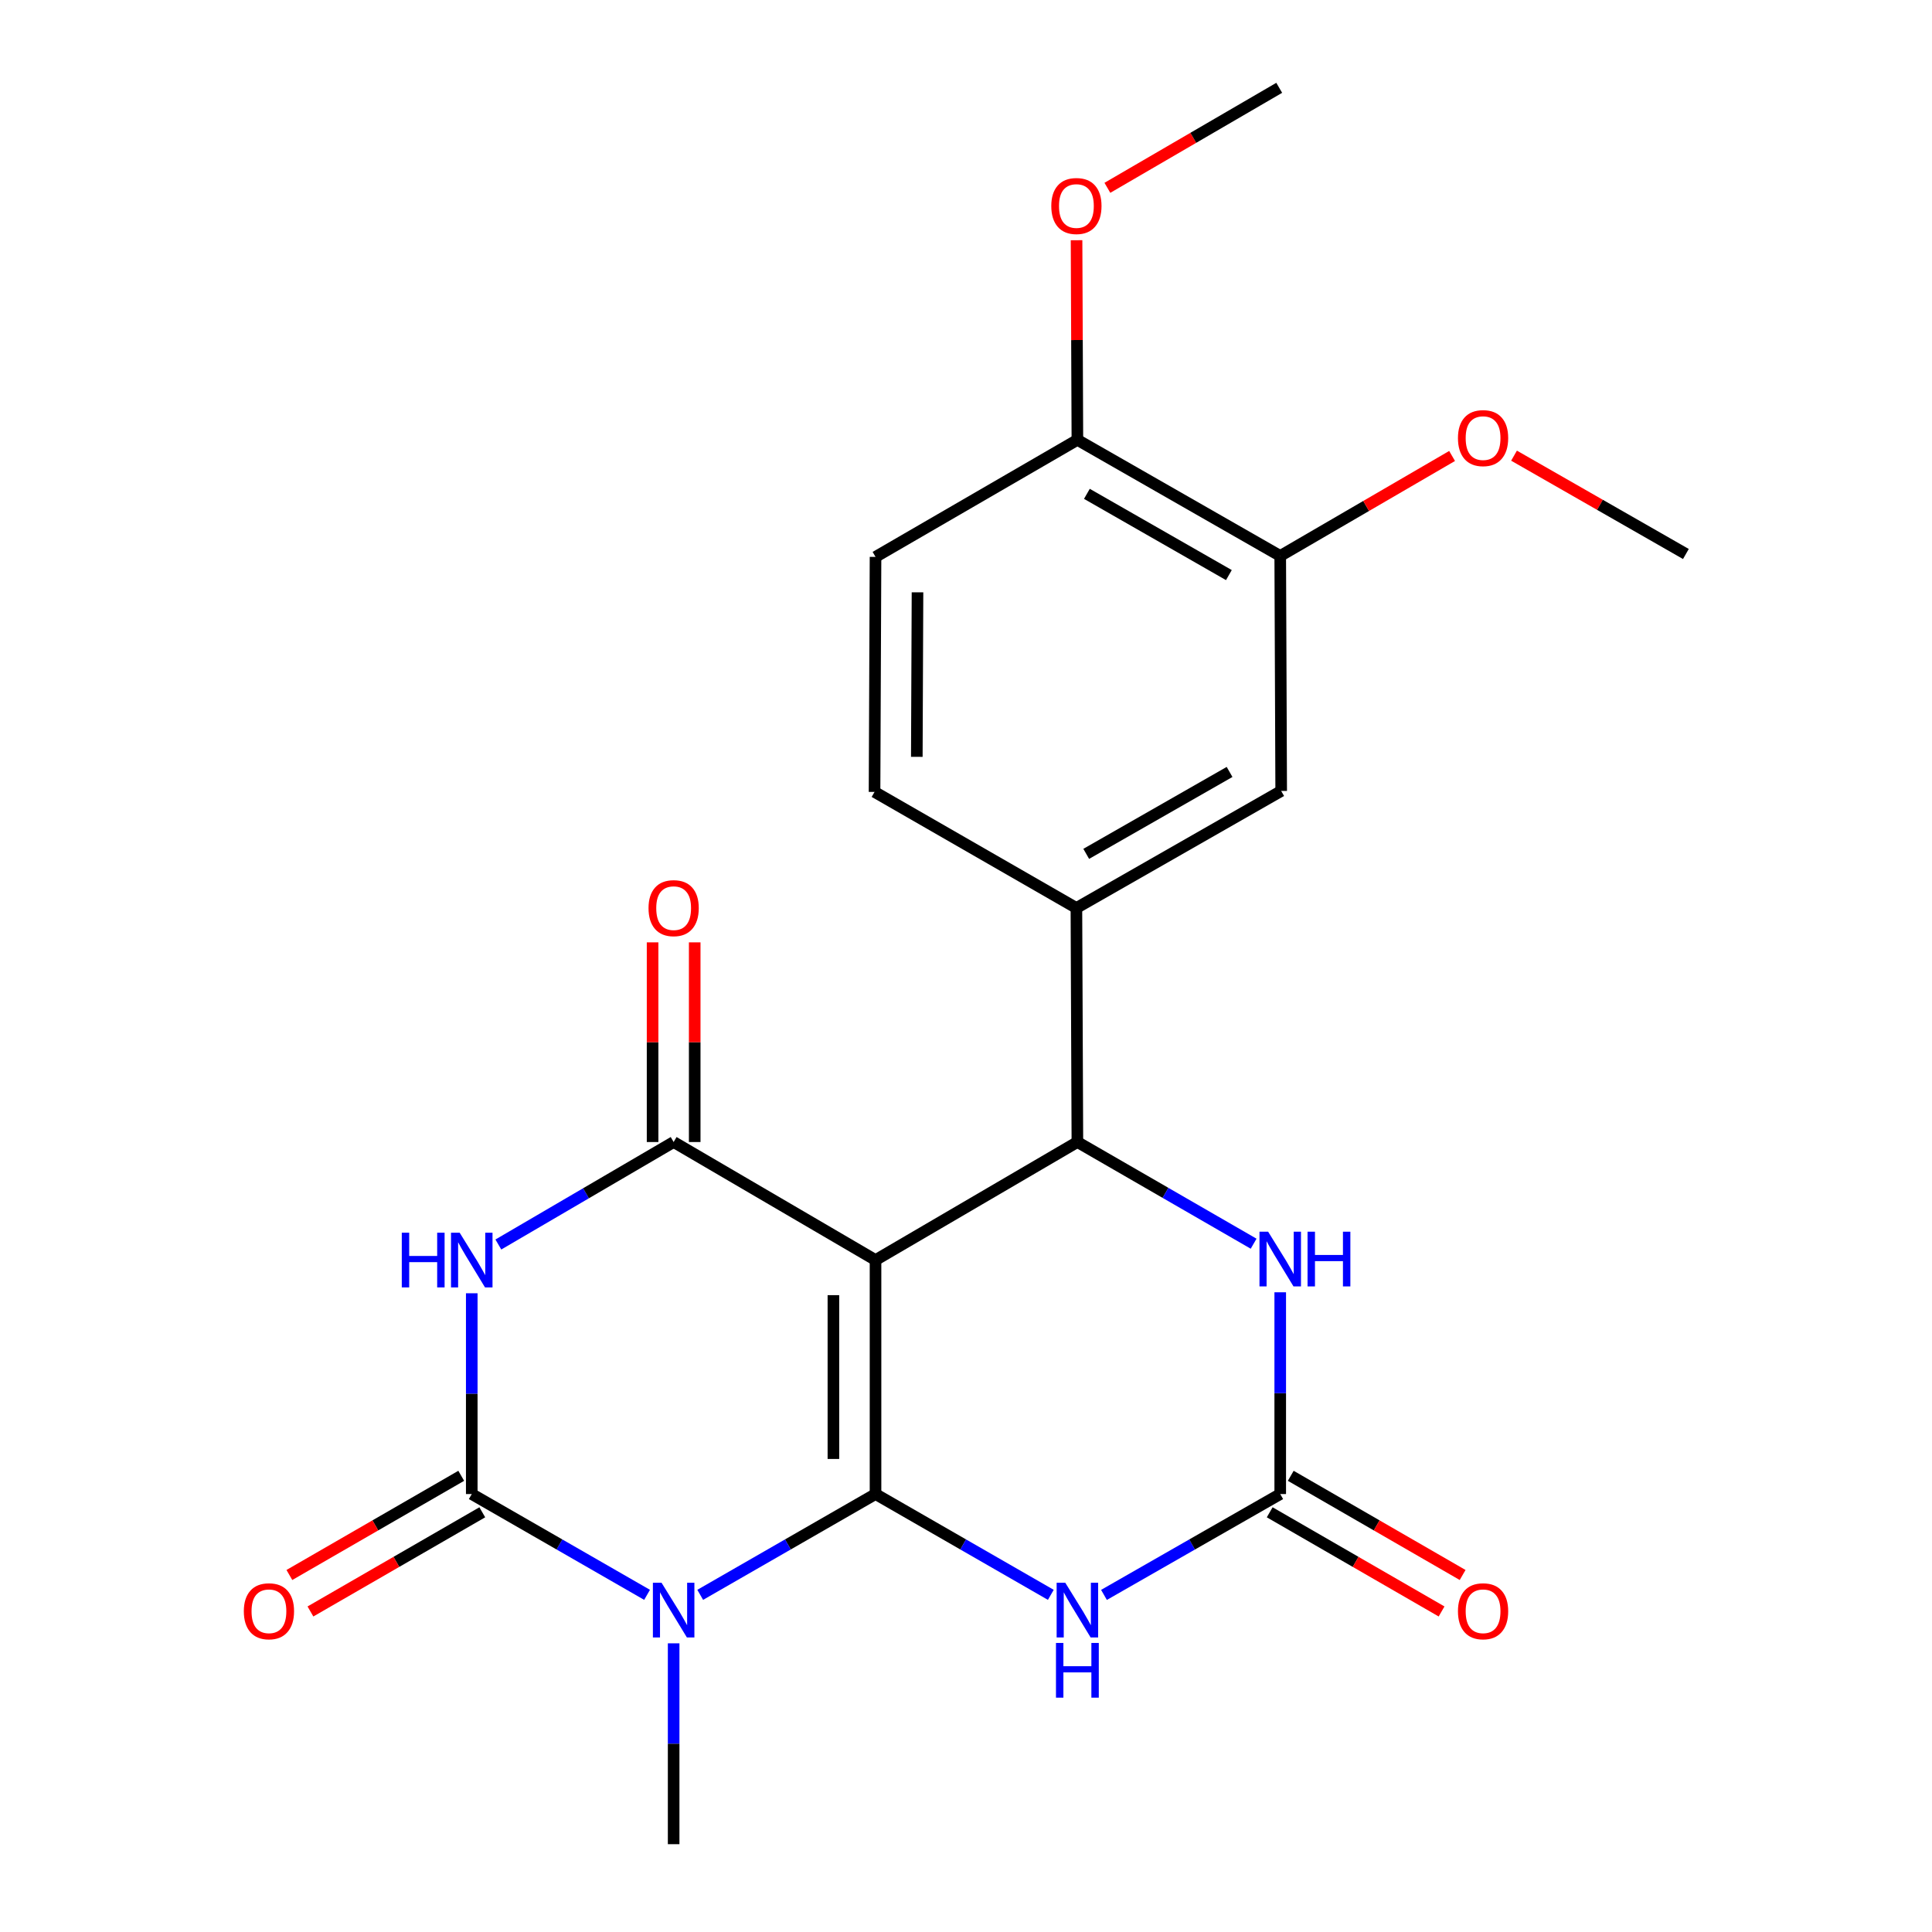 <?xml version='1.0' encoding='iso-8859-1'?>
<svg version='1.1' baseProfile='full'
              xmlns='http://www.w3.org/2000/svg'
                      xmlns:rdkit='http://www.rdkit.org/xml'
                      xmlns:xlink='http://www.w3.org/1999/xlink'
                  xml:space='preserve'
width='1000px' height='1000px' viewBox='0 0 1000 1000'>
<!-- END OF HEADER -->
<rect style='opacity:1.0;fill:#FFFFFF;stroke:none' width='1000' height='1000' x='0' y='0'> </rect>
<path class='bond-0' d='M 453.171,773.318 L 453.171,652.206' style='fill:none;fill-rule:evenodd;stroke:#000000;stroke-width:6px;stroke-linecap:butt;stroke-linejoin:miter;stroke-opacity:1' />
<path class='bond-0' d='M 431.369,755.151 L 431.369,670.372' style='fill:none;fill-rule:evenodd;stroke:#000000;stroke-width:6px;stroke-linecap:butt;stroke-linejoin:miter;stroke-opacity:1' />
<path class='bond-1' d='M 453.171,773.318 L 407.801,799.404' style='fill:none;fill-rule:evenodd;stroke:#000000;stroke-width:6px;stroke-linecap:butt;stroke-linejoin:miter;stroke-opacity:1' />
<path class='bond-1' d='M 407.801,799.404 L 362.43,825.489' style='fill:none;fill-rule:evenodd;stroke:#0000FF;stroke-width:6px;stroke-linecap:butt;stroke-linejoin:miter;stroke-opacity:1' />
<path class='bond-5' d='M 453.171,773.318 L 498.536,799.403' style='fill:none;fill-rule:evenodd;stroke:#000000;stroke-width:6px;stroke-linecap:butt;stroke-linejoin:miter;stroke-opacity:1' />
<path class='bond-5' d='M 498.536,799.403 L 543.901,825.488' style='fill:none;fill-rule:evenodd;stroke:#0000FF;stroke-width:6px;stroke-linecap:butt;stroke-linejoin:miter;stroke-opacity:1' />
<path class='bond-4' d='M 453.171,652.206 L 348.677,591.11' style='fill:none;fill-rule:evenodd;stroke:#000000;stroke-width:6px;stroke-linecap:butt;stroke-linejoin:miter;stroke-opacity:1' />
<path class='bond-6' d='M 453.171,652.206 L 557.654,591.11' style='fill:none;fill-rule:evenodd;stroke:#000000;stroke-width:6px;stroke-linecap:butt;stroke-linejoin:miter;stroke-opacity:1' />
<path class='bond-2' d='M 334.923,825.489 L 289.553,799.404' style='fill:none;fill-rule:evenodd;stroke:#0000FF;stroke-width:6px;stroke-linecap:butt;stroke-linejoin:miter;stroke-opacity:1' />
<path class='bond-2' d='M 289.553,799.404 L 244.182,773.318' style='fill:none;fill-rule:evenodd;stroke:#000000;stroke-width:6px;stroke-linecap:butt;stroke-linejoin:miter;stroke-opacity:1' />
<path class='bond-18' d='M 348.677,850.585 L 348.677,902.565' style='fill:none;fill-rule:evenodd;stroke:#0000FF;stroke-width:6px;stroke-linecap:butt;stroke-linejoin:miter;stroke-opacity:1' />
<path class='bond-18' d='M 348.677,902.565 L 348.677,954.545' style='fill:none;fill-rule:evenodd;stroke:#000000;stroke-width:6px;stroke-linecap:butt;stroke-linejoin:miter;stroke-opacity:1' />
<path class='bond-3' d='M 244.182,773.318 L 244.182,721.356' style='fill:none;fill-rule:evenodd;stroke:#000000;stroke-width:6px;stroke-linecap:butt;stroke-linejoin:miter;stroke-opacity:1' />
<path class='bond-3' d='M 244.182,721.356 L 244.182,669.393' style='fill:none;fill-rule:evenodd;stroke:#0000FF;stroke-width:6px;stroke-linecap:butt;stroke-linejoin:miter;stroke-opacity:1' />
<path class='bond-12' d='M 238.733,763.877 L 194.259,789.544' style='fill:none;fill-rule:evenodd;stroke:#000000;stroke-width:6px;stroke-linecap:butt;stroke-linejoin:miter;stroke-opacity:1' />
<path class='bond-12' d='M 194.259,789.544 L 149.785,815.212' style='fill:none;fill-rule:evenodd;stroke:#FF0000;stroke-width:6px;stroke-linecap:butt;stroke-linejoin:miter;stroke-opacity:1' />
<path class='bond-12' d='M 249.631,782.76 L 205.157,808.428' style='fill:none;fill-rule:evenodd;stroke:#000000;stroke-width:6px;stroke-linecap:butt;stroke-linejoin:miter;stroke-opacity:1' />
<path class='bond-12' d='M 205.157,808.428 L 160.683,834.095' style='fill:none;fill-rule:evenodd;stroke:#FF0000;stroke-width:6px;stroke-linecap:butt;stroke-linejoin:miter;stroke-opacity:1' />
<path class='bond-23' d='M 257.948,644.157 L 303.313,617.634' style='fill:none;fill-rule:evenodd;stroke:#0000FF;stroke-width:6px;stroke-linecap:butt;stroke-linejoin:miter;stroke-opacity:1' />
<path class='bond-23' d='M 303.313,617.634 L 348.677,591.11' style='fill:none;fill-rule:evenodd;stroke:#000000;stroke-width:6px;stroke-linecap:butt;stroke-linejoin:miter;stroke-opacity:1' />
<path class='bond-13' d='M 359.578,591.11 L 359.578,539.436' style='fill:none;fill-rule:evenodd;stroke:#000000;stroke-width:6px;stroke-linecap:butt;stroke-linejoin:miter;stroke-opacity:1' />
<path class='bond-13' d='M 359.578,539.436 L 359.578,487.762' style='fill:none;fill-rule:evenodd;stroke:#FF0000;stroke-width:6px;stroke-linecap:butt;stroke-linejoin:miter;stroke-opacity:1' />
<path class='bond-13' d='M 337.776,591.11 L 337.776,539.436' style='fill:none;fill-rule:evenodd;stroke:#000000;stroke-width:6px;stroke-linecap:butt;stroke-linejoin:miter;stroke-opacity:1' />
<path class='bond-13' d='M 337.776,539.436 L 337.776,487.762' style='fill:none;fill-rule:evenodd;stroke:#FF0000;stroke-width:6px;stroke-linecap:butt;stroke-linejoin:miter;stroke-opacity:1' />
<path class='bond-7' d='M 571.418,825.52 L 617.031,799.419' style='fill:none;fill-rule:evenodd;stroke:#0000FF;stroke-width:6px;stroke-linecap:butt;stroke-linejoin:miter;stroke-opacity:1' />
<path class='bond-7' d='M 617.031,799.419 L 662.645,773.318' style='fill:none;fill-rule:evenodd;stroke:#000000;stroke-width:6px;stroke-linecap:butt;stroke-linejoin:miter;stroke-opacity:1' />
<path class='bond-9' d='M 557.654,591.11 L 557.145,469.973' style='fill:none;fill-rule:evenodd;stroke:#000000;stroke-width:6px;stroke-linecap:butt;stroke-linejoin:miter;stroke-opacity:1' />
<path class='bond-24' d='M 557.654,591.11 L 603.264,617.425' style='fill:none;fill-rule:evenodd;stroke:#000000;stroke-width:6px;stroke-linecap:butt;stroke-linejoin:miter;stroke-opacity:1' />
<path class='bond-24' d='M 603.264,617.425 L 648.874,643.74' style='fill:none;fill-rule:evenodd;stroke:#0000FF;stroke-width:6px;stroke-linecap:butt;stroke-linejoin:miter;stroke-opacity:1' />
<path class='bond-8' d='M 662.645,773.318 L 662.645,721.102' style='fill:none;fill-rule:evenodd;stroke:#000000;stroke-width:6px;stroke-linecap:butt;stroke-linejoin:miter;stroke-opacity:1' />
<path class='bond-8' d='M 662.645,721.102 L 662.645,668.886' style='fill:none;fill-rule:evenodd;stroke:#0000FF;stroke-width:6px;stroke-linecap:butt;stroke-linejoin:miter;stroke-opacity:1' />
<path class='bond-14' d='M 657.196,782.76 L 701.676,808.428' style='fill:none;fill-rule:evenodd;stroke:#000000;stroke-width:6px;stroke-linecap:butt;stroke-linejoin:miter;stroke-opacity:1' />
<path class='bond-14' d='M 701.676,808.428 L 746.157,834.096' style='fill:none;fill-rule:evenodd;stroke:#FF0000;stroke-width:6px;stroke-linecap:butt;stroke-linejoin:miter;stroke-opacity:1' />
<path class='bond-14' d='M 668.093,763.876 L 712.574,789.544' style='fill:none;fill-rule:evenodd;stroke:#000000;stroke-width:6px;stroke-linecap:butt;stroke-linejoin:miter;stroke-opacity:1' />
<path class='bond-14' d='M 712.574,789.544 L 757.054,815.213' style='fill:none;fill-rule:evenodd;stroke:#FF0000;stroke-width:6px;stroke-linecap:butt;stroke-linejoin:miter;stroke-opacity:1' />
<path class='bond-10' d='M 557.145,469.973 L 663.141,409.399' style='fill:none;fill-rule:evenodd;stroke:#000000;stroke-width:6px;stroke-linecap:butt;stroke-linejoin:miter;stroke-opacity:1' />
<path class='bond-10' d='M 562.227,441.957 L 636.424,399.555' style='fill:none;fill-rule:evenodd;stroke:#000000;stroke-width:6px;stroke-linecap:butt;stroke-linejoin:miter;stroke-opacity:1' />
<path class='bond-16' d='M 557.145,469.973 L 452.663,409.895' style='fill:none;fill-rule:evenodd;stroke:#000000;stroke-width:6px;stroke-linecap:butt;stroke-linejoin:miter;stroke-opacity:1' />
<path class='bond-11' d='M 663.141,409.399 L 662.645,287.753' style='fill:none;fill-rule:evenodd;stroke:#000000;stroke-width:6px;stroke-linecap:butt;stroke-linejoin:miter;stroke-opacity:1' />
<path class='bond-15' d='M 662.645,287.753 L 557.654,227.675' style='fill:none;fill-rule:evenodd;stroke:#000000;stroke-width:6px;stroke-linecap:butt;stroke-linejoin:miter;stroke-opacity:1' />
<path class='bond-15' d='M 636.068,297.665 L 562.574,255.61' style='fill:none;fill-rule:evenodd;stroke:#000000;stroke-width:6px;stroke-linecap:butt;stroke-linejoin:miter;stroke-opacity:1' />
<path class='bond-19' d='M 662.645,287.753 L 707.122,261.881' style='fill:none;fill-rule:evenodd;stroke:#000000;stroke-width:6px;stroke-linecap:butt;stroke-linejoin:miter;stroke-opacity:1' />
<path class='bond-19' d='M 707.122,261.881 L 751.599,236.01' style='fill:none;fill-rule:evenodd;stroke:#FF0000;stroke-width:6px;stroke-linecap:butt;stroke-linejoin:miter;stroke-opacity:1' />
<path class='bond-20' d='M 557.654,227.675 L 557.437,176.006' style='fill:none;fill-rule:evenodd;stroke:#000000;stroke-width:6px;stroke-linecap:butt;stroke-linejoin:miter;stroke-opacity:1' />
<path class='bond-20' d='M 557.437,176.006 L 557.22,124.338' style='fill:none;fill-rule:evenodd;stroke:#FF0000;stroke-width:6px;stroke-linecap:butt;stroke-linejoin:miter;stroke-opacity:1' />
<path class='bond-25' d='M 557.654,227.675 L 453.171,288.249' style='fill:none;fill-rule:evenodd;stroke:#000000;stroke-width:6px;stroke-linecap:butt;stroke-linejoin:miter;stroke-opacity:1' />
<path class='bond-17' d='M 452.663,409.895 L 453.171,288.249' style='fill:none;fill-rule:evenodd;stroke:#000000;stroke-width:6px;stroke-linecap:butt;stroke-linejoin:miter;stroke-opacity:1' />
<path class='bond-17' d='M 474.541,391.739 L 474.897,306.587' style='fill:none;fill-rule:evenodd;stroke:#000000;stroke-width:6px;stroke-linecap:butt;stroke-linejoin:miter;stroke-opacity:1' />
<path class='bond-21' d='M 783.66,235.85 L 828.137,261.299' style='fill:none;fill-rule:evenodd;stroke:#FF0000;stroke-width:6px;stroke-linecap:butt;stroke-linejoin:miter;stroke-opacity:1' />
<path class='bond-21' d='M 828.137,261.299 L 872.615,286.747' style='fill:none;fill-rule:evenodd;stroke:#000000;stroke-width:6px;stroke-linecap:butt;stroke-linejoin:miter;stroke-opacity:1' />
<path class='bond-22' d='M 573.182,97.217 L 617.653,71.336' style='fill:none;fill-rule:evenodd;stroke:#FF0000;stroke-width:6px;stroke-linecap:butt;stroke-linejoin:miter;stroke-opacity:1' />
<path class='bond-22' d='M 617.653,71.336 L 662.124,45.455' style='fill:none;fill-rule:evenodd;stroke:#000000;stroke-width:6px;stroke-linecap:butt;stroke-linejoin:miter;stroke-opacity:1' />
<path  class='atom-2' d='M 342.417 819.236
L 351.697 834.236
Q 352.617 835.716, 354.097 838.396
Q 355.577 841.076, 355.657 841.236
L 355.657 819.236
L 359.417 819.236
L 359.417 847.556
L 355.537 847.556
L 345.577 831.156
Q 344.417 829.236, 343.177 827.036
Q 341.977 824.836, 341.617 824.156
L 341.617 847.556
L 337.937 847.556
L 337.937 819.236
L 342.417 819.236
' fill='#0000FF'/>
<path  class='atom-4' d='M 207.962 638.046
L 211.802 638.046
L 211.802 650.086
L 226.282 650.086
L 226.282 638.046
L 230.122 638.046
L 230.122 666.366
L 226.282 666.366
L 226.282 653.286
L 211.802 653.286
L 211.802 666.366
L 207.962 666.366
L 207.962 638.046
' fill='#0000FF'/>
<path  class='atom-4' d='M 237.922 638.046
L 247.202 653.046
Q 248.122 654.526, 249.602 657.206
Q 251.082 659.886, 251.162 660.046
L 251.162 638.046
L 254.922 638.046
L 254.922 666.366
L 251.042 666.366
L 241.082 649.966
Q 239.922 648.046, 238.682 645.846
Q 237.482 643.646, 237.122 642.966
L 237.122 666.366
L 233.442 666.366
L 233.442 638.046
L 237.922 638.046
' fill='#0000FF'/>
<path  class='atom-6' d='M 551.394 819.236
L 560.674 834.236
Q 561.594 835.716, 563.074 838.396
Q 564.554 841.076, 564.634 841.236
L 564.634 819.236
L 568.394 819.236
L 568.394 847.556
L 564.514 847.556
L 554.554 831.156
Q 553.394 829.236, 552.154 827.036
Q 550.954 824.836, 550.594 824.156
L 550.594 847.556
L 546.914 847.556
L 546.914 819.236
L 551.394 819.236
' fill='#0000FF'/>
<path  class='atom-6' d='M 546.574 850.388
L 550.414 850.388
L 550.414 862.428
L 564.894 862.428
L 564.894 850.388
L 568.734 850.388
L 568.734 878.708
L 564.894 878.708
L 564.894 865.628
L 550.414 865.628
L 550.414 878.708
L 546.574 878.708
L 546.574 850.388
' fill='#0000FF'/>
<path  class='atom-9' d='M 656.385 637.525
L 665.665 652.525
Q 666.585 654.005, 668.065 656.685
Q 669.545 659.365, 669.625 659.525
L 669.625 637.525
L 673.385 637.525
L 673.385 665.845
L 669.505 665.845
L 659.545 649.445
Q 658.385 647.525, 657.145 645.325
Q 655.945 643.125, 655.585 642.445
L 655.585 665.845
L 651.905 665.845
L 651.905 637.525
L 656.385 637.525
' fill='#0000FF'/>
<path  class='atom-9' d='M 676.785 637.525
L 680.625 637.525
L 680.625 649.565
L 695.105 649.565
L 695.105 637.525
L 698.945 637.525
L 698.945 665.845
L 695.105 665.845
L 695.105 652.765
L 680.625 652.765
L 680.625 665.845
L 676.785 665.845
L 676.785 637.525
' fill='#0000FF'/>
<path  class='atom-13' d='M 126.203 833.985
Q 126.203 827.185, 129.563 823.385
Q 132.923 819.585, 139.203 819.585
Q 145.483 819.585, 148.843 823.385
Q 152.203 827.185, 152.203 833.985
Q 152.203 840.865, 148.803 844.785
Q 145.403 848.665, 139.203 848.665
Q 132.963 848.665, 129.563 844.785
Q 126.203 840.905, 126.203 833.985
M 139.203 845.465
Q 143.523 845.465, 145.843 842.585
Q 148.203 839.665, 148.203 833.985
Q 148.203 828.425, 145.843 825.625
Q 143.523 822.785, 139.203 822.785
Q 134.883 822.785, 132.523 825.585
Q 130.203 828.385, 130.203 833.985
Q 130.203 839.705, 132.523 842.585
Q 134.883 845.465, 139.203 845.465
' fill='#FF0000'/>
<path  class='atom-14' d='M 335.677 470.053
Q 335.677 463.253, 339.037 459.453
Q 342.397 455.653, 348.677 455.653
Q 354.957 455.653, 358.317 459.453
Q 361.677 463.253, 361.677 470.053
Q 361.677 476.933, 358.277 480.853
Q 354.877 484.733, 348.677 484.733
Q 342.437 484.733, 339.037 480.853
Q 335.677 476.973, 335.677 470.053
M 348.677 481.533
Q 352.997 481.533, 355.317 478.653
Q 357.677 475.733, 357.677 470.053
Q 357.677 464.493, 355.317 461.693
Q 352.997 458.853, 348.677 458.853
Q 344.357 458.853, 341.997 461.653
Q 339.677 464.453, 339.677 470.053
Q 339.677 475.773, 341.997 478.653
Q 344.357 481.533, 348.677 481.533
' fill='#FF0000'/>
<path  class='atom-15' d='M 754.636 833.985
Q 754.636 827.185, 757.996 823.385
Q 761.356 819.585, 767.636 819.585
Q 773.916 819.585, 777.276 823.385
Q 780.636 827.185, 780.636 833.985
Q 780.636 840.865, 777.236 844.785
Q 773.836 848.665, 767.636 848.665
Q 761.396 848.665, 757.996 844.785
Q 754.636 840.905, 754.636 833.985
M 767.636 845.465
Q 771.956 845.465, 774.276 842.585
Q 776.636 839.665, 776.636 833.985
Q 776.636 828.425, 774.276 825.625
Q 771.956 822.785, 767.636 822.785
Q 763.316 822.785, 760.956 825.585
Q 758.636 828.385, 758.636 833.985
Q 758.636 839.705, 760.956 842.585
Q 763.316 845.465, 767.636 845.465
' fill='#FF0000'/>
<path  class='atom-20' d='M 754.636 226.762
Q 754.636 219.962, 757.996 216.162
Q 761.356 212.362, 767.636 212.362
Q 773.916 212.362, 777.276 216.162
Q 780.636 219.962, 780.636 226.762
Q 780.636 233.642, 777.236 237.562
Q 773.836 241.442, 767.636 241.442
Q 761.396 241.442, 757.996 237.562
Q 754.636 233.682, 754.636 226.762
M 767.636 238.242
Q 771.956 238.242, 774.276 235.362
Q 776.636 232.442, 776.636 226.762
Q 776.636 221.202, 774.276 218.402
Q 771.956 215.562, 767.636 215.562
Q 763.316 215.562, 760.956 218.362
Q 758.636 221.162, 758.636 226.762
Q 758.636 232.482, 760.956 235.362
Q 763.316 238.242, 767.636 238.242
' fill='#FF0000'/>
<path  class='atom-21' d='M 544.145 106.63
Q 544.145 99.83, 547.505 96.03
Q 550.865 92.23, 557.145 92.23
Q 563.425 92.23, 566.785 96.03
Q 570.145 99.83, 570.145 106.63
Q 570.145 113.51, 566.745 117.43
Q 563.345 121.31, 557.145 121.31
Q 550.905 121.31, 547.505 117.43
Q 544.145 113.55, 544.145 106.63
M 557.145 118.11
Q 561.465 118.11, 563.785 115.23
Q 566.145 112.31, 566.145 106.63
Q 566.145 101.07, 563.785 98.27
Q 561.465 95.43, 557.145 95.43
Q 552.825 95.43, 550.465 98.23
Q 548.145 101.03, 548.145 106.63
Q 548.145 112.35, 550.465 115.23
Q 552.825 118.11, 557.145 118.11
' fill='#FF0000'/>
</svg>
